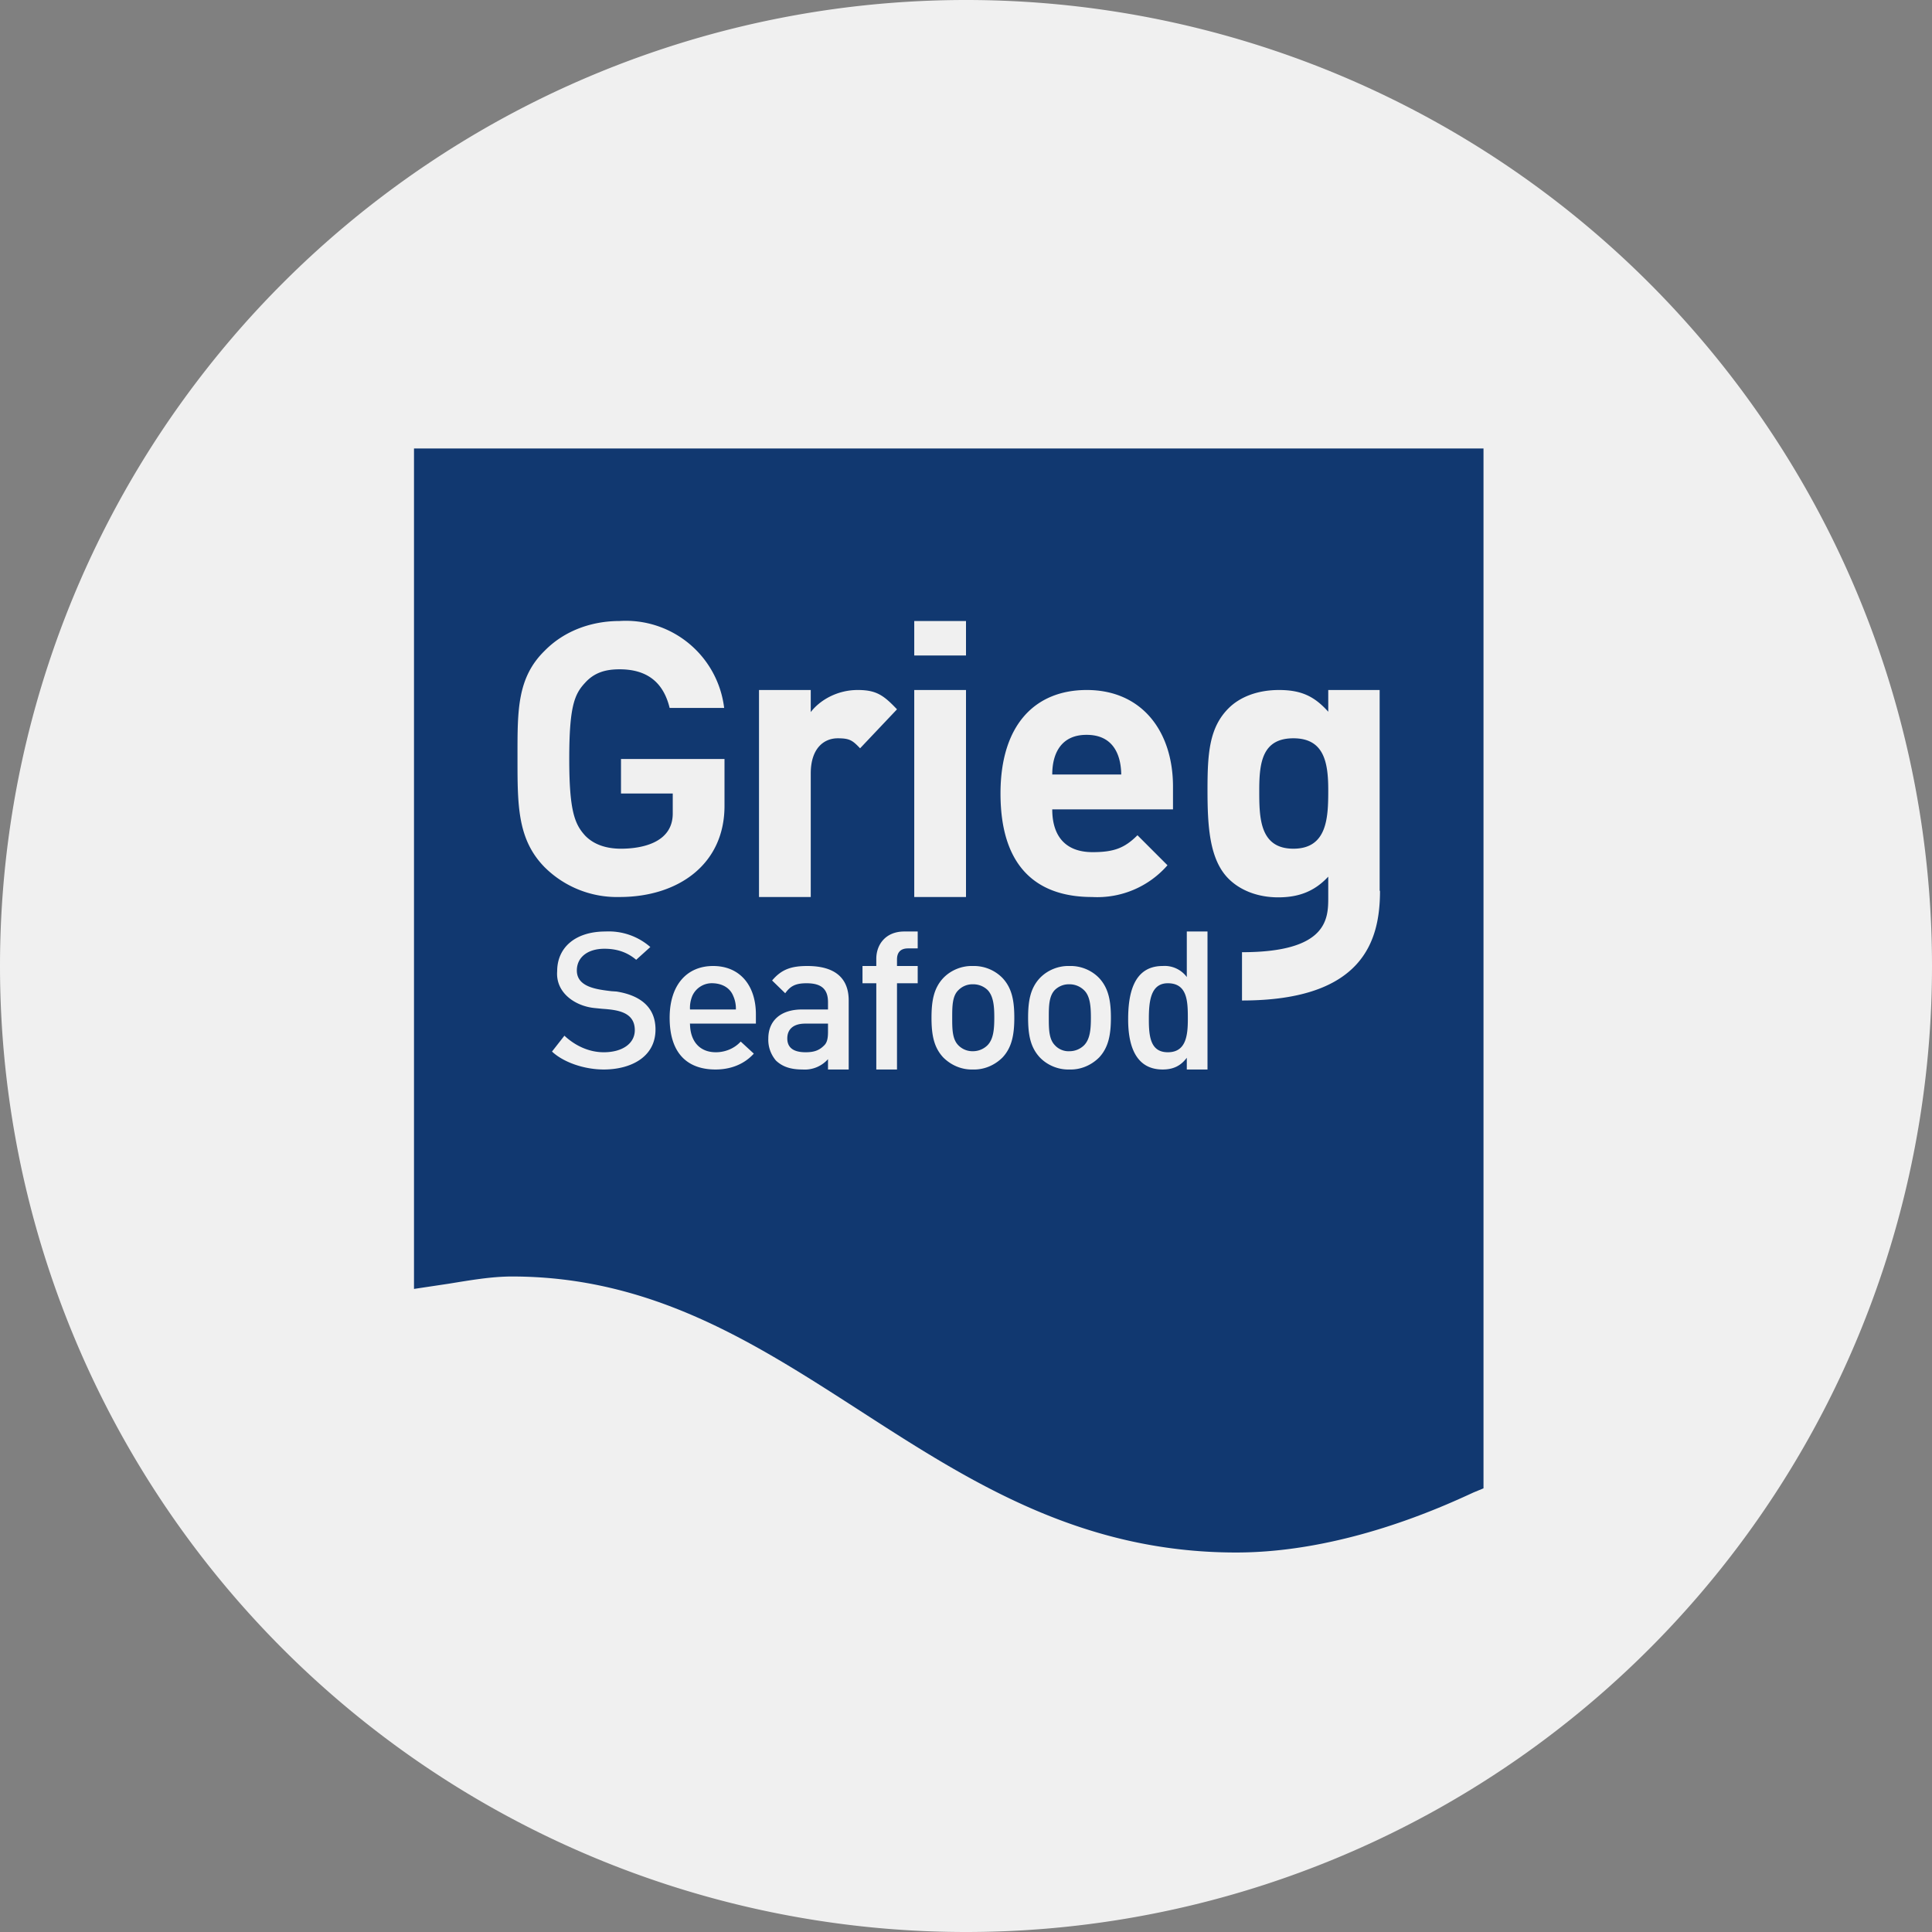 <svg width="56" height="56" xmlns="http://www.w3.org/2000/svg">
  <rect width="100%" height="100%" fill="#808080" stroke="none"/>
  <path fill="#F0F0F0" d="M0 28a28 28 0 1 1 56 0 28 28 0 0 1-56 0"/>
  <path fill="#113870" fill-rule="evenodd" d="M43 13H12v24.36l1-.15c.62-.1 1.24-.21 1.84-.21 4.05 0 7.03 1.92 10.07 3.88C28.07 42.92 31.29 45 35.83 45c3.1 0 5.97-1.32 6.88-1.74l.29-.12zm-15 7h-1.5v6H28zm0-2h-1.5v1H28zm-7 5.14V22h-3v1h1.5v.58c0 .86-.92 1.02-1.5 1.02-.39 0-.77-.1-1.04-.38-.3-.33-.46-.71-.46-2.22 0-1.52.15-1.88.46-2.21.27-.3.6-.39 1-.39.8 0 1.27.38 1.45 1.12h1.58A2.87 2.87 0 0 0 17.96 18c-.81 0-1.6.28-2.17.86-.8.78-.79 1.73-.79 3.04v.1c0 1.35 0 2.34.79 3.14a2.97 2.97 0 0 0 2.17.86c1.69 0 3.04-.94 3.04-2.64zm5-2.58c-.39-.41-.6-.56-1.14-.56-.6 0-1.1.3-1.36.64V20H22v6h1.5v-3.58c0-.75.4-1.02.78-1.02.35 0 .43.06.65.29zm11.49 4.04c.99 0 1.01-.92 1.01-1.7 0-.8-.12-1.5-1.01-1.5-.9 0-.99.7-.99 1.5 0 .78 0 1.7.99 1.7m2.5-4.6v5.82H40c0 1.43-.47 3.18-4 3.18v-1.4c2.49 0 2.5-.98 2.5-1.59v-.6c-.4.43-.86.6-1.45.6s-1.1-.2-1.44-.54c-.56-.56-.61-1.54-.61-2.58 0-1.05.05-1.8.61-2.36.34-.34.86-.53 1.46-.53.63 0 1.02.17 1.43.63V20H40Zm-8.5 1.3c-.71 0-.99.51-.99 1.15h2c-.01-.64-.28-1.15-1-1.15ZM34 22.8v.66h-3.5c0 .75.36 1.24 1.17 1.24.62 0 .93-.12 1.3-.49l.87.87a2.7 2.7 0 0 1-2.19.92C30.3 26 29 25.37 29 23c0-2 1.01-3 2.5-3 1.6 0 2.5 1.2 2.5 2.8m-12.75 6.06c-.1-.24-.33-.35-.58-.36a.62.62 0 0 0-.6.36.9.9 0 0 0-.07.4h1.33a.9.9 0 0 0-.08-.4m-1.25.8c0 .51.27.84.75.84.27 0 .54-.11.72-.31l.38.35c-.29.32-.69.46-1.11.46-.74 0-1.33-.39-1.33-1.5 0-.95.5-1.5 1.26-1.5.79 0 1.24.58 1.24 1.4v.27h-1.9Zm3.34.01H24v.24c0 .2-.03.32-.12.4-.15.15-.31.19-.53.19-.36 0-.53-.14-.53-.4 0-.27.18-.43.52-.43M24 30.7v.3h.6v-2c0-.66-.41-1-1.2-1-.47 0-.75.1-1.02.42l.38.37c.15-.21.3-.29.62-.29.44 0 .62.18.62.55v.21h-.75c-.65 0-.98.35-.98.84-.01.24.07.46.22.64.18.17.41.26.77.26a.9.9 0 0 0 .74-.3m2-2.2V31h-.6v-2.5H25V28h.4v-.21c0-.41.27-.79.81-.79h.39v.49h-.28c-.22 0-.32.12-.32.32V28h.6v.5zm2.2.03a.6.6 0 0 1 .42.16c.18.18.2.49.2.8 0 .33-.02.63-.2.81a.6.6 0 0 1-.42.17.57.57 0 0 1-.42-.17c-.18-.18-.18-.48-.18-.8s0-.63.18-.8a.57.57 0 0 1 .42-.17m0 2.47c.32.01.63-.12.86-.35.27-.29.34-.66.34-1.15 0-.5-.07-.86-.34-1.15a1.16 1.16 0 0 0-.86-.35c-.32-.01-.64.12-.86.35-.27.29-.34.65-.34 1.15s.07.86.34 1.15c.23.23.54.36.86.35m3.22-2.3a.6.6 0 0 0-.42-.17.58.58 0 0 0-.42.16c-.18.18-.18.49-.18.8 0 .33 0 .63.18.81.1.11.26.18.42.17a.6.6 0 0 0 .42-.17c.18-.18.2-.48.2-.8s-.02-.63-.2-.8m.44 1.95c-.23.23-.54.36-.86.35-.32.01-.64-.12-.86-.35-.27-.29-.34-.65-.34-1.15s.07-.86.34-1.15c.22-.23.54-.36.86-.35.32-.01.64.12.86.35.27.29.34.66.34 1.15s-.07.86-.34 1.15m1.44-1.1c0-.5.04-1.05.55-1.05.58 0 .58.55.58 1.05s-.07.95-.58.95c-.5 0-.55-.45-.55-.95m1.1 1.11V31h.6v-4h-.6v1.32a.8.8 0 0 0-.7-.32c-.87 0-1 .86-1 1.55s.18 1.45 1 1.45c.3 0 .52-.1.7-.34m-18.04-.64-.36.46c.33.31.93.52 1.5.52.77 0 1.5-.35 1.5-1.16 0-.69-.5-1-1.13-1.1l-.15-.01c-.4-.05-1-.11-1-.6 0-.38.31-.63.8-.63.36 0 .66.1.92.32l.41-.37a1.83 1.83 0 0 0-1.3-.45c-.88 0-1.4.47-1.4 1.15-.05.63.53 1.02 1.1 1.07l.2.02c.42.03.95.08.95.62 0 .38-.35.64-.9.64-.43 0-.83-.19-1.14-.48"/>
</svg>
